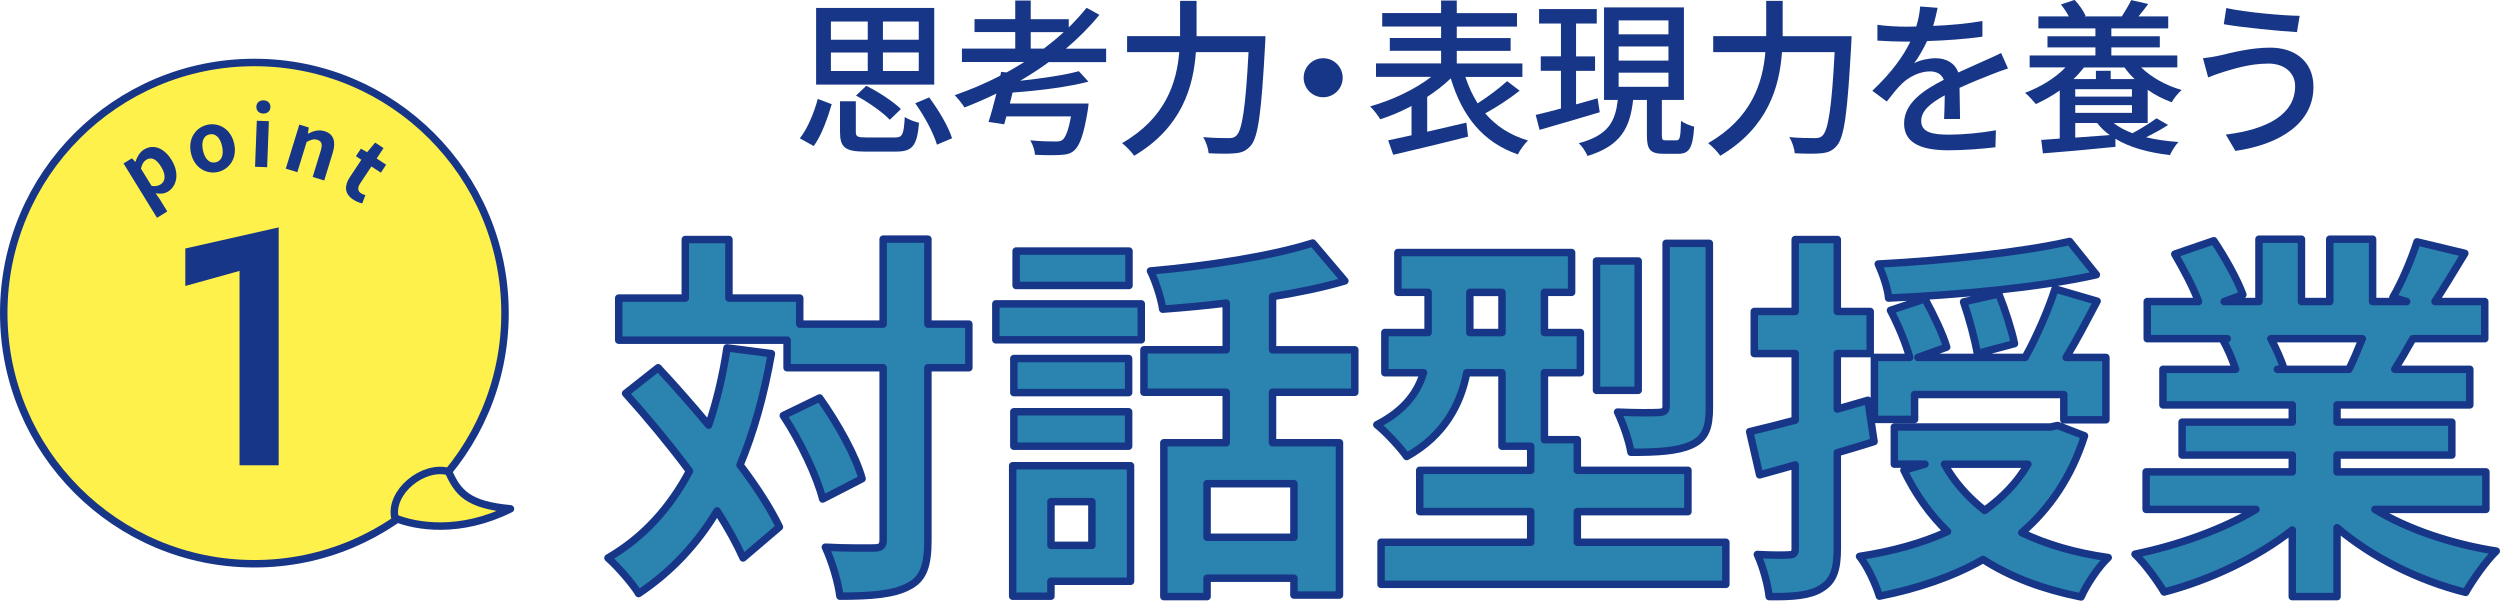 <?xml version="1.0" encoding="UTF-8"?>
<svg id="_レイヤー_2" data-name="レイヤー 2" xmlns="http://www.w3.org/2000/svg" viewBox="0 0 668.6 160.66">
  <defs>
    <style>
      .cls-1 {
        fill: #2a84af;
      }

      .cls-1, .cls-2 {
        stroke: #173688;
        stroke-linecap: round;
        stroke-linejoin: round;
        stroke-width: 2px;
      }

      .cls-2 {
        fill: #fff14b;
      }

      .cls-3 {
        fill: #173688;
      }
    </style>
  </defs>
  <g id="_レイヤー_1-2" data-name="レイヤー 1">
    <g>
      <circle class="cls-2" cx="68.03" cy="83.74" r="67.03"/>
      <g>
        <path class="cls-1" d="M206.3,94.57c-1.94,11.05-4.71,20.98-8.39,29.78,4.5,5.94,8.19,11.67,10.54,16.58l-9.72,8.29c-1.64-3.68-3.99-7.98-6.96-12.59-5.42,9.01-12.38,16.37-20.98,22.11-1.43-2.46-5.63-7.27-8.19-9.52,9.52-5.53,16.58-13.41,21.8-23.23-5.42-7.27-11.46-14.53-17.09-20.78l8.7-6.86c4.4,4.71,9.01,9.93,13.51,15.35,2.15-6.34,3.79-13.2,4.91-20.67l11.87,1.54ZM259.11,98.35h-10.95v46.05c0,6.86-1.23,10.44-5.12,12.38-3.89,2.15-9.93,2.66-18.42,2.66-.41-3.58-2.15-9.42-3.89-13.1,5.73.31,11.26.21,13,.21,1.84,0,2.46-.51,2.46-2.15v-46.05h-25.69v-7.37h-45.03v-11.26h17.81v-15.66h11.67v15.66h18.93v6.96h22.31v-22.72h11.97v22.72h10.95v11.67ZM219.2,106.44c4.81,6.75,9.72,15.56,11.36,21.59l-10.54,5.42c-1.54-6.04-5.94-15.35-10.54-22.31l9.72-4.71Z"/>
        <path class="cls-1" d="M266.33,81.26h38.89v9.62h-38.89v-9.62ZM302.35,155.46h-21.29v3.99h-10.23v-34.9h31.52v30.91ZM301.84,105h-30.7v-9.11h30.7v9.11ZM271.14,110.12h30.7v9.21h-30.7v-9.21ZM301.94,76.35h-30.19v-9.21h30.19v9.21ZM281.07,134.17v11.67h10.95v-11.67h-10.95ZM340.32,104.9v13.51h17.91v40.73h-12.18v-4.5h-23.23v4.91h-11.56v-41.14h16.68v-13.51h-22v-11.36h22v-12.49c-5.73.72-11.56,1.23-16.99,1.64-.41-2.97-1.94-7.57-3.27-10.23,15.35-1.33,32.54-3.99,43.39-7.47l8.6,10.13c-5.83,1.74-12.38,3.07-19.34,4.2v14.23h22v11.36h-22ZM346.05,129.36h-23.23v14.33h23.23v-14.33Z"/>
        <path class="cls-1" d="M461.56,145.02v11.26h-92.21v-11.26h40.02v-8.19h-29.68v-11.05h29.68v-6.45h-7.68v-19.65h-9.42c-1.64,8.39-5.94,16.78-16.07,22.41-1.54-2.25-5.83-6.86-7.98-8.49,7.57-3.89,10.95-8.8,12.49-13.92h-10.34v-10.75h11.56v-10.75h-8.08v-10.64h46.46v10.64h-7.27v10.75h9.62v10.75h-9.62v17.91h8.8v8.19h29.58v11.05h-29.58v8.19h39.71ZM401.69,88.94v-10.75h-8.6v10.75h8.6ZM438.12,104.39h-11.15v-34.59h11.15v34.59ZM457.16,108.79c0,5.63-1.02,8.49-4.91,10.23-3.68,1.64-8.9,1.94-16.07,1.94-.51-3.17-2.15-7.78-3.58-10.75,4.61.21,9.52.21,11.05.1,1.43-.1,1.94-.41,1.94-1.74v-43.49h11.56v43.7Z"/>
        <path class="cls-1" d="M501.19,118.1c-3.27,1.02-6.55,2.05-9.82,2.97v25.59c0,5.63-1.02,8.7-4.2,10.64-2.97,1.94-7.47,2.35-14.02,2.25-.31-2.97-1.64-7.98-3.17-11.26,3.79.21,7.27.21,8.49.1,1.23,0,1.64-.41,1.64-1.74v-22.31l-9.52,2.66-2.66-11.56c3.48-.82,7.57-1.84,12.18-3.07v-17.81h-10.95v-11.26h10.95v-19.24h11.26v19.24h8.8v11.26h-8.8v14.84l8.19-2.35,1.64,11.05ZM557.48,116.57c-3.48,10.95-9.31,19.45-16.78,25.89,6.65,3.17,14.33,5.42,23.13,6.65-2.56,2.35-5.83,7.27-7.27,10.54-10.23-2.05-18.93-5.32-26.2-10.03-8.08,4.61-17.5,7.78-27.73,9.82-.92-3.07-3.27-8.19-5.32-10.64,8.7-1.33,16.58-3.48,23.54-6.65-4.71-4.5-8.6-10.03-11.67-16.38l5.63-1.64h-8.19v-9.93h41.75l1.94-.41,7.16,2.76ZM512.04,112.17h-10.75v-16.58h9.42c-.92-3.58-3.07-8.7-5.12-12.59l9.21-3.07c2.25,4.09,4.81,9.42,5.83,12.9l-7.68,2.76h28.66c2.97-5.32,6.24-12.79,7.98-18.32l11.26,3.28c-2.76,5.22-5.53,10.54-8.29,15.04h10.64v16.68h-11.26v-6.75h-39.91v6.65ZM560.65,73.48c-15.45,3.48-37.25,5.42-55.57,6.24-.2-2.66-1.64-6.65-2.76-9.11,17.91-.92,38.58-3.17,51.17-6.04l7.16,8.9ZM520.02,124.14c2.66,4.81,6.35,8.9,10.75,12.38,4.81-3.48,8.7-7.47,11.56-12.38h-22.31ZM528.82,94.57c-.61-3.58-2.15-9.42-3.68-13.82l9.42-2.15c1.74,4.3,3.48,9.82,4.2,13.3l-9.93,2.66Z"/>
        <path class="cls-1" d="M635.16,136.22c8.7,5.32,20.57,9.31,32.44,11.16-2.76,2.66-6.35,7.78-8.19,11.05-12.59-3.17-24.97-9.31-34.39-17.29v18.42h-11.97v-17.81c-9.52,7.47-22.11,13.41-34.28,16.58-1.74-2.97-5.22-7.68-7.78-10.13,11.46-2.35,23.54-6.65,32.34-11.97h-29.37v-10.03h39.09v-4.5h-29.47v-8.8h29.47v-4.61h-34.59v-9.52h19.44c-.82-2.56-2.15-5.63-3.48-7.98l1.23-.21h-21.39v-9.93h13.71c-1.43-3.89-4.09-8.8-6.35-12.69l10.44-3.58c2.97,4.4,6.34,10.44,7.78,14.43l-5.01,1.84h9.31v-16.68h11.36v16.68h7.57v-16.68h11.46v16.68h9.11l-3.68-1.13c2.46-4.2,5.02-10.34,6.45-14.84l12.79,3.07c-2.87,4.71-5.63,9.31-7.98,12.9h13.3v9.93h-19.24c-1.64,2.97-3.27,5.73-4.81,8.19h20.06v9.52h-35.51v4.61h30.7v8.8h-30.7v4.5h39.81v10.03h-29.68ZM607.32,90.58c1.43,2.66,2.76,5.73,3.48,7.88l-1.74.31h19.14c1.23-2.46,2.46-5.42,3.58-8.19h-24.46Z"/>
      </g>
      <g>
        <path class="cls-3" d="M213.9,36.99c2.16-2.7,3.83-6.93,4.81-10.53l3.73,1.4c-1.08,3.64-2.65,8.23-4.81,11.2l-3.73-2.07ZM249.85,22.63h-31.59V2.12h31.59v20.52ZM222.22,10.62h9.85v-4.86h-9.85v4.86ZM222.22,18.99h9.85v-4.95h-9.85v4.95ZM239.32,36.76c2.07,0,2.38-.72,2.65-5.49.9.67,2.7,1.3,3.82,1.58-.54,6.21-1.8,7.69-6.16,7.69h-8.37c-5.26,0-6.61-1.17-6.61-5.26v-8.19h4.23v8.19c0,1.26.45,1.48,2.79,1.48h7.65ZM237.97,32.04c-1.84-1.98-5.76-4.72-9.04-6.48l2.74-2.61c3.29,1.62,7.24,4.23,9.27,6.21l-2.97,2.88ZM245.71,5.76h-9.58v4.86h9.58v-4.86ZM245.71,14.04h-9.58v4.95h9.58v-4.95ZM248.5,26.05c2.52,3.38,5.17,7.83,6.12,10.93l-4.05,1.71c-.85-3.02-3.33-7.61-5.8-11.07l3.73-1.57Z"/>
        <path class="cls-3" d="M280.48,16.6c-2.43,1.8-4.99,3.42-7.65,5,5.89-.63,11.92-1.53,15.7-2.56l2.56,2.79c-5.4,1.44-13.32,2.43-20.29,2.92-.27.99-.5,1.98-.72,2.93h21.06s-.13,1.21-.23,1.84c-1.03,6.34-2.11,9.31-3.55,10.66-1.03.95-2.11,1.17-3.82,1.26-1.4.09-4,.09-6.75-.04-.04-1.17-.58-2.79-1.26-3.87,2.65.27,5.53.31,6.66.31.85,0,1.44-.04,1.94-.41.85-.67,1.62-2.56,2.29-6.3h-17.28c-.18.76-.41,1.48-.58,2.11l-4.19-.63c.68-2.02,1.4-4.77,2.12-7.6-2.83,1.39-5.67,2.61-8.55,3.73-.5-.85-1.8-2.47-2.61-3.28,4.14-1.44,8.28-3.2,12.19-5.22l.23-1.04,1.44.18c1.62-.9,3.19-1.8,4.72-2.79h-16.65v-3.6h14.26v-4.41h-10.89v-3.46h10.89V.14h4.14v4.99h10.17v2.21c1.71-1.71,3.33-3.46,4.77-5.26l3.42,1.89c-2.61,3.24-5.67,6.25-8.95,9.04h10.75v3.6h-15.34ZM279.17,13c1.84-1.39,3.64-2.88,5.31-4.41h-8.82v4.41h3.51Z"/>
        <path class="cls-3" d="M338.44,9.67s-.04,1.49-.09,2.07c-.99,18.22-1.84,24.88-3.82,27.18-1.21,1.44-2.38,1.89-4.14,2.07-1.62.18-4.5.13-7.15,0-.09-1.21-.67-3.06-1.48-4.32,2.97.27,5.71.27,6.84.27.99,0,1.53-.14,2.07-.68,1.53-1.44,2.47-7.6,3.24-22.32h-14.08c-.67,9.27-3.73,20.16-16.51,27.72-.68-1.04-2.25-2.61-3.24-3.38,11.7-6.71,14.62-16.24,15.3-24.34h-13.95v-4.28h14.17V.23h4.41v9.45h18.45Z"/>
        <path class="cls-3" d="M359.09,20.79c0,2.88-2.34,5.22-5.22,5.22s-5.22-2.34-5.22-5.22,2.34-5.22,5.22-5.22,5.22,2.34,5.22,5.22Z"/>
        <path class="cls-3" d="M406.43,24.25c-2.79,2.2-6.25,4.45-9.22,6.07,2.88,3.38,6.66,5.85,11.43,7.25-.9.9-2.16,2.56-2.7,3.73-9.45-3.29-14.89-10.26-17.95-20.34-1.8,1.75-3.96,3.42-6.3,4.95v9.32c3.37-.77,6.97-1.62,10.48-2.43l.45,3.74c-7.02,1.8-14.62,3.6-20.02,4.86l-1.35-3.87c1.8-.36,3.92-.86,6.25-1.35v-7.83c-2.79,1.48-5.67,2.7-8.37,3.55-.58-1.04-1.84-2.57-2.7-3.46,5.62-1.53,11.97-4.5,16.33-7.88h-14.76v-3.6h17.41v-3.38h-13.72v-3.42h13.72v-3.06h-15.75v-3.6h15.75V.14h4.19v3.38h16.11v3.6h-16.11v3.06h14.4v3.42h-14.4v3.38h17.55v3.6h-15.25c.85,2.57,1.94,4.95,3.28,7.06,2.75-1.75,5.85-4.09,7.88-5.94l3.37,2.57Z"/>
        <path class="cls-3" d="M427.85,30.01c-5.62,1.71-11.61,3.42-16.11,4.72l-1.03-4c1.89-.41,4.23-1.04,6.75-1.71v-10.08h-5.4v-3.87h5.4V6.3h-5.85v-3.87h15.43v3.87h-5.54v8.78h5.08v3.87h-5.08v8.96l5.76-1.62.58,3.74ZM448.32,37.53c.95,0,1.12-.68,1.26-5.22.81.67,2.47,1.3,3.51,1.57-.36,5.76-1.35,7.25-4.27,7.25h-3.91c-3.6,0-4.46-1.17-4.46-4.91v-9.49h-3.69c-.81,7.2-3.06,12.19-12.19,14.98-.4-.99-1.48-2.66-2.34-3.42,8.05-2.12,9.76-5.94,10.44-11.56h-3.69V1.98h21.37v24.75h-5.9v9.45c0,1.21.18,1.35,1.12,1.35h2.74ZM432.89,9.18h13.32v-3.73h-13.32v3.73ZM432.89,16.2h13.32v-3.78h-13.32v3.78ZM432.89,23.22h13.32v-3.78h-13.32v3.78Z"/>
        <path class="cls-3" d="M495.19,9.67s-.04,1.49-.09,2.07c-.99,18.22-1.84,24.88-3.82,27.18-1.21,1.44-2.38,1.89-4.14,2.07-1.62.18-4.5.13-7.15,0-.09-1.21-.67-3.06-1.48-4.32,2.97.27,5.71.27,6.84.27.99,0,1.53-.14,2.07-.68,1.53-1.44,2.47-7.6,3.24-22.32h-14.08c-.67,9.27-3.73,20.16-16.51,27.72-.68-1.04-2.25-2.61-3.24-3.38,11.7-6.71,14.62-16.24,15.3-24.34h-13.95v-4.28h14.17V.23h4.41v9.45h18.45Z"/>
        <path class="cls-3" d="M516.95,6.93c4.41-.18,9.13-.59,13.23-1.31v4.19c-4.41.63-9.94,1.03-14.8,1.17-.99,2.11-2.21,4.23-3.46,5.94,1.48-.86,4-1.35,5.76-1.35,2.83,0,5.17,1.3,6.03,3.82,2.79-1.3,5.08-2.25,7.2-3.24,1.53-.68,2.83-1.26,4.27-1.98l1.84,4.14c-1.3.41-3.24,1.12-4.59,1.67-2.29.9-5.22,2.07-8.37,3.51.04,2.57.09,6.17.14,8.33h-4.27c.09-1.58.13-4.14.18-6.34-3.87,2.11-6.3,4.18-6.3,6.84,0,3.06,2.92,3.69,7.47,3.69,3.64,0,8.55-.45,12.51-1.17l-.13,4.54c-3.24.41-8.46.81-12.51.81-6.7,0-11.92-1.57-11.92-7.15s5.4-9.04,10.62-11.7c-.58-1.58-2.03-2.25-3.69-2.25-2.75,0-5.58,1.44-7.47,3.24-1.31,1.26-2.61,2.92-4.09,4.82l-3.87-2.88c5.26-4.95,8.32-9.32,10.17-13.14h-1.3c-1.89,0-4.99-.09-7.51-.27v-4.23c2.38.36,5.58.5,7.74.5.85,0,1.75,0,2.65-.04.58-1.84.94-3.74,1.04-5.36l4.68.36c-.27,1.26-.63,2.92-1.21,4.86Z"/>
        <path class="cls-3" d="M565.26,32.89c1.35,1.08,3.06,1.98,5.04,2.74,2.25-1.21,4.81-2.79,6.43-4l3.1,1.8c-1.8,1.17-3.96,2.34-5.89,3.28,2.61.63,5.53,1.04,8.68,1.26-.81.81-1.8,2.43-2.29,3.51-5.76-.68-10.75-2.03-14.58-4.37v2.16c-6.97.72-14.22,1.35-19.39,1.75l-.45-3.6c1.44-.09,3.1-.22,4.95-.36v-12.87c-2.02,1.44-4.23,2.65-6.39,3.64-.63-.76-2.02-2.34-2.88-3.01,4.09-1.53,8.05-3.92,10.8-6.79h-9.58v-3.2h17.59v-2.16h-12.82v-2.97h12.82v-2.11h-15.25v-3.2h8.14c-.54-1.04-1.35-2.25-2.12-3.19l3.65-1.22c1.21,1.22,2.43,3.02,2.97,4.28l-.36.13h10.03c.81-1.26,1.94-3.15,2.52-4.36l4.54,1.03c-.85,1.21-1.8,2.34-2.61,3.33h7.96v3.2h-15.21v2.11h12.96v2.97h-12.96v2.16h17.64v3.2h-9.67c2.79,2.7,6.75,4.9,10.84,6.03-.9.77-2.12,2.25-2.66,3.29-2.25-.81-4.45-1.93-6.43-3.33v8.87h-9.13ZM557.34,18.04c-.85,1.08-1.75,2.11-2.79,3.1h5.98v-2.21h3.96v2.21h6.39c-1.04-.99-1.94-2.02-2.7-3.1h-10.84ZM555,25.83h15.16v-1.98h-15.16v1.98ZM570.17,30.19v-2.07h-15.16v2.07h15.16ZM564.23,36.13c-1.31-.94-2.43-2.02-3.38-3.24h-5.85v3.91l9.22-.67Z"/>
        <path class="cls-3" d="M606.61,17.01c-5.13,0-9.54,1.53-12.06,2.25-1.35.41-2.83.99-4,1.44l-1.39-5.13c1.35-.14,3.06-.41,4.45-.72,3.24-.76,8.32-2.11,13.54-2.11,6.7,0,11.56,3.78,11.56,10.48,0,9.67-8.82,15.39-20.88,17.14l-2.56-4.37c11.02-1.35,18.54-5.35,18.54-12.96,0-3.46-2.74-6.03-7.2-6.03ZM615.02,4.23l-.72,4.36c-5.08-.31-14.44-1.21-19.57-2.11l.67-4.32c5.08,1.12,15.07,2.03,19.62,2.07Z"/>
      </g>
      <path class="cls-3" d="M49.57,66.45l24.96-5.64v63.62h-10.47v-51.98l-14.5,4.03v-10.02Z"/>
      <path class="cls-2" d="M119.95,126.12c2.52,5.61,5.15,8.92,16.57,9.96-13.53,6.73-25.27,4.76-30.9,2.45-1.51-6.94,7.55-14.26,14.32-12.42Z"/>
      <g>
        <path class="cls-3" d="M33.04,43.71l2.25-1.38.88.96.06-.03c.42-1.29,1.14-2.56,2.26-3.25,2.59-1.59,5.43-.42,7.41,2.8,2.21,3.6,1.34,7-.96,8.42-.92.57-2.05.7-3.31.46l1.15,1.67,1.96,3.19-2.75,1.7-8.94-14.52ZM43.08,44.58c-1.23-2-2.55-2.72-3.99-1.83-.71.44-1.13,1.19-1.39,2.36l2.84,4.61c1.01.18,1.81-.03,2.38-.38,1.27-.78,1.58-2.47.17-4.76Z"/>
        <path class="cls-3" d="M51.07,40.95c-.88-4,1.39-6.92,4.39-7.58s6.29,1.05,7.17,5.05-1.39,6.92-4.39,7.58-6.29-1.05-7.17-5.05ZM59.4,39.12c-.5-2.26-1.74-3.54-3.38-3.18s-2.23,2.04-1.74,4.3c.5,2.28,1.74,3.54,3.38,3.18s2.24-2.02,1.74-4.3Z"/>
        <path class="cls-3" d="M68.68,32.29l3.23.12-.47,12.31-3.23-.12.47-12.31ZM68.56,28.52c.04-1.06.84-1.73,1.96-1.69,1.1.04,1.84.78,1.8,1.83-.04,1.08-.84,1.75-1.94,1.71-1.12-.04-1.86-.78-1.82-1.85Z"/>
        <path class="cls-3" d="M80.06,33.32l2.52.78-.25,1.63.06.02c1.34-.69,2.8-1.17,4.4-.67,2.54.78,3.09,2.89,2.18,5.85l-2.26,7.34-3.09-.95,2.14-6.96c.56-1.83.25-2.62-.9-2.97-.97-.3-1.72-.02-2.85.57l-2.49,8.09-3.09-.95,3.62-11.77Z"/>
        <path class="cls-3" d="M93.63,47.28l3.01-4.55-1.45-.96,1.32-2,1.68.93,2.14-2.57,2.24,1.48-1.83,2.77,2.53,1.67-1.41,2.13-2.53-1.67-3.01,4.55c-.78,1.17-.66,2.04.25,2.65.33.22.81.38,1.16.45l-.86,2.25c-.67-.18-1.52-.45-2.42-1.05-2.44-1.61-2.35-3.79-.83-6.09Z"/>
      </g>
    </g>
  </g>
</svg>